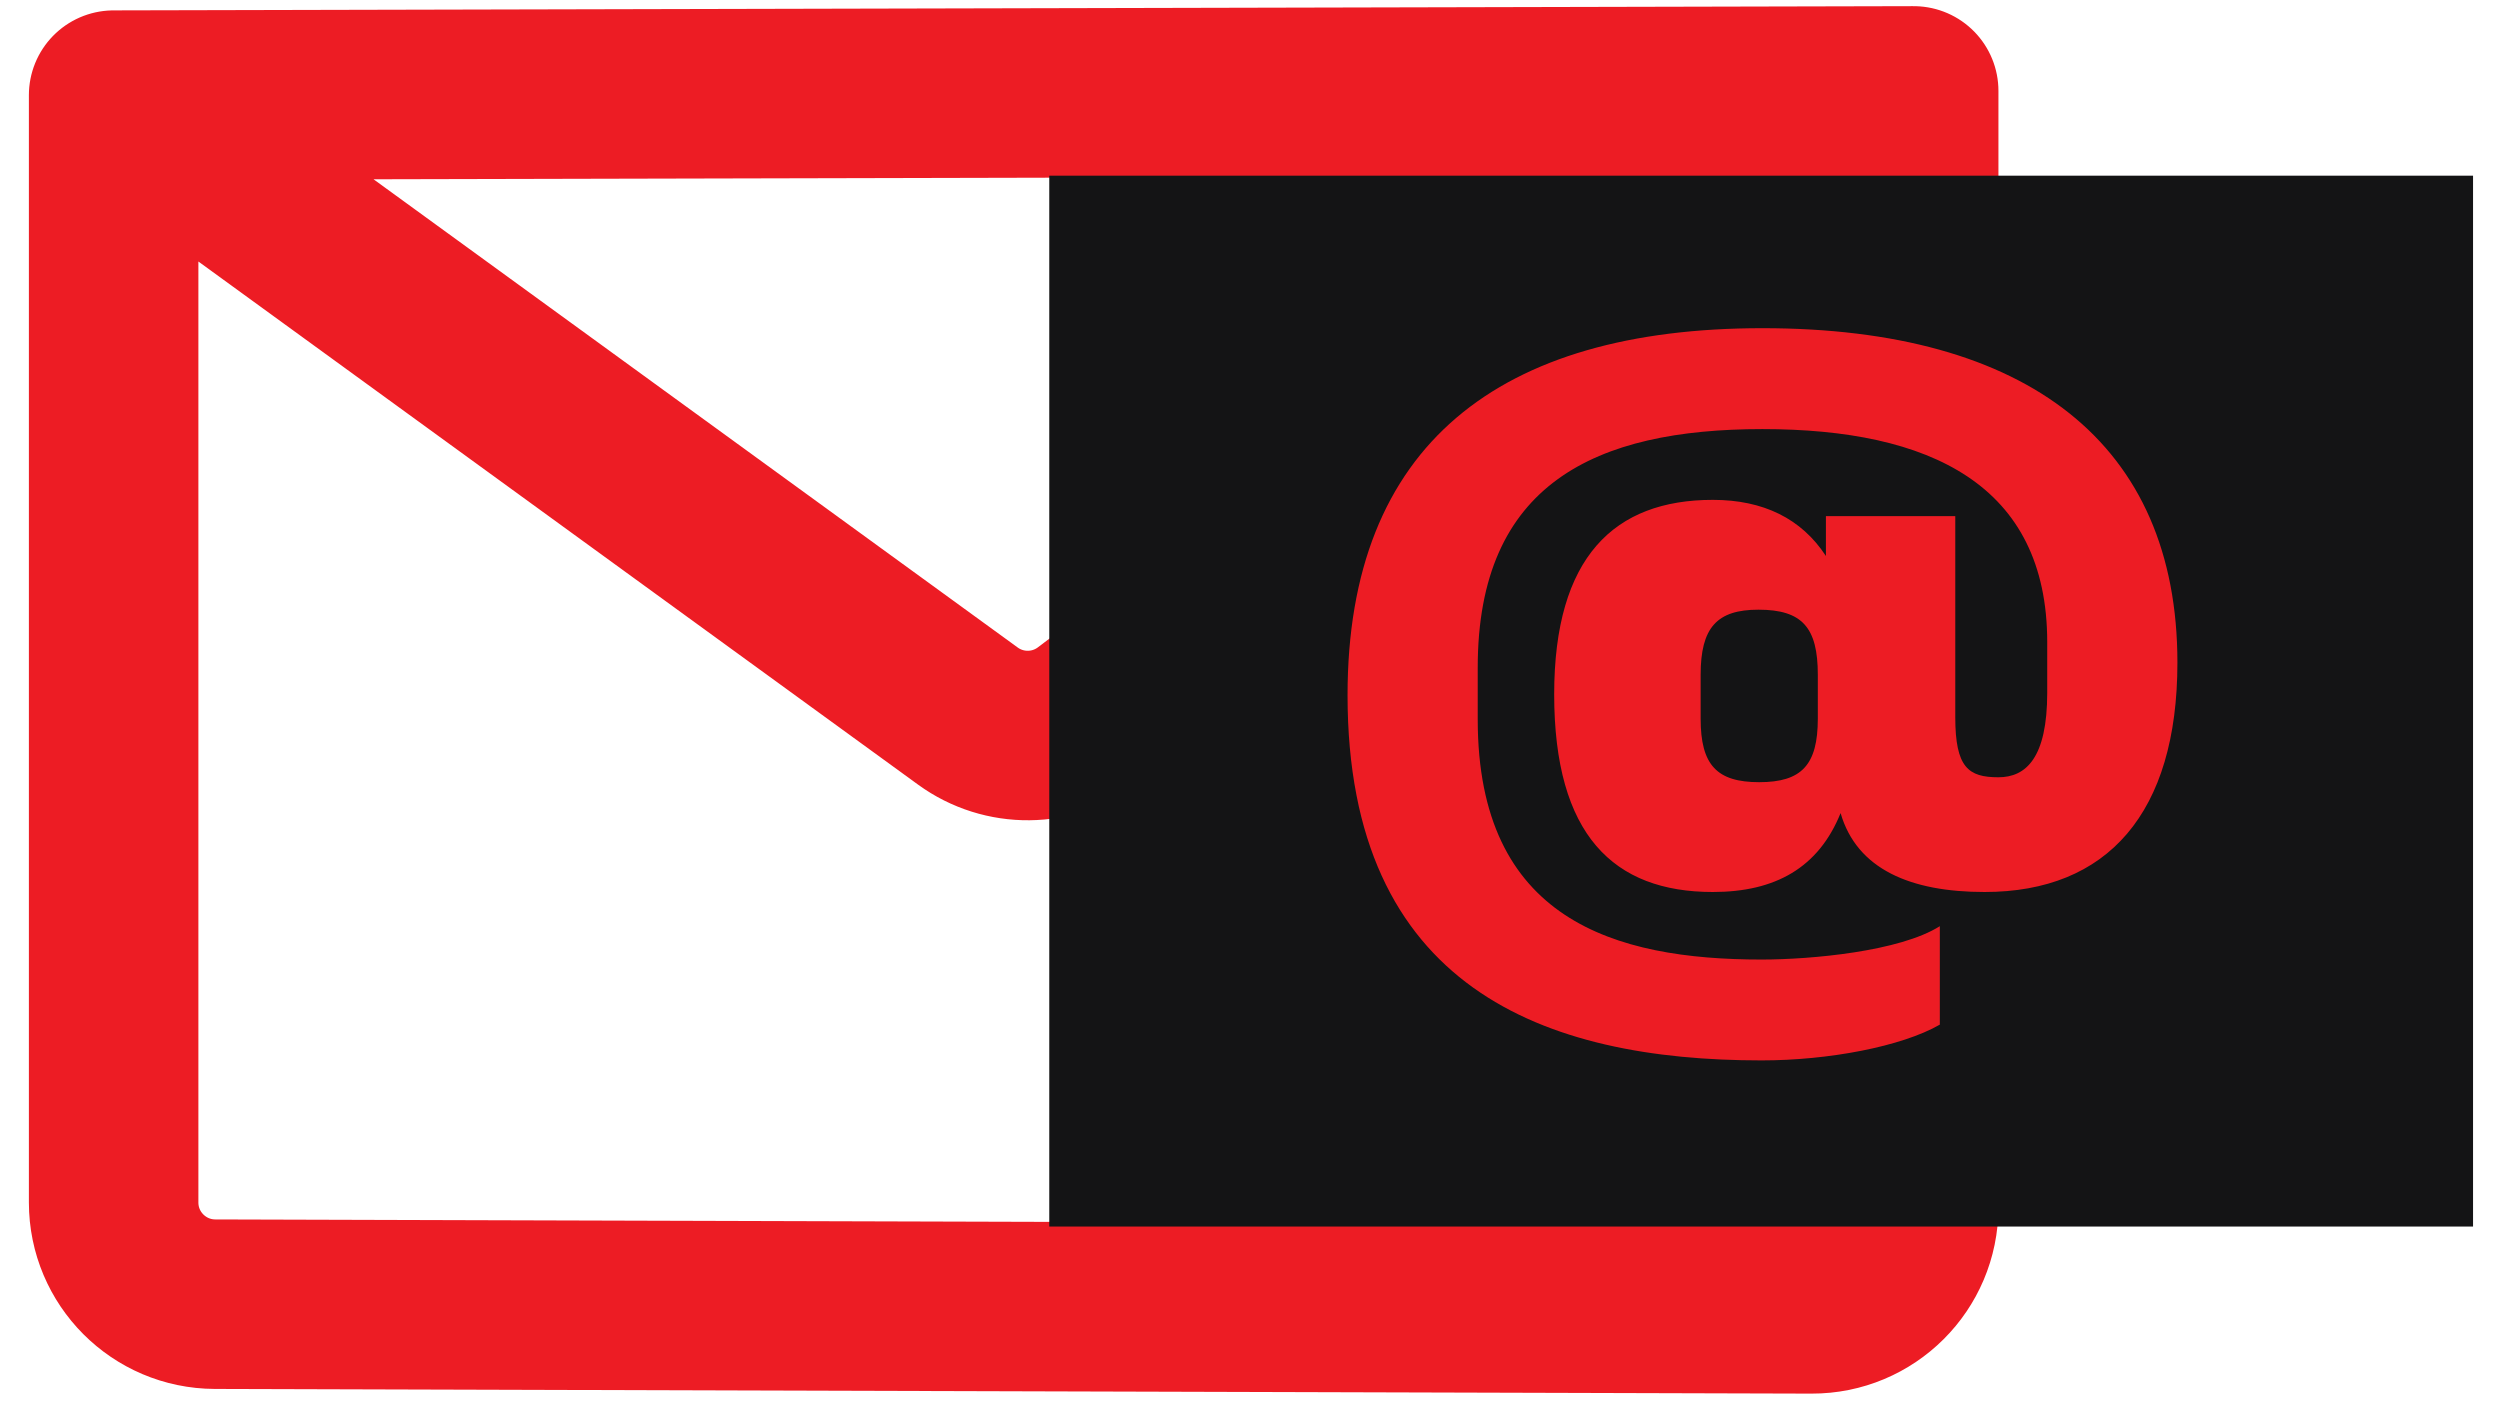 <svg width="55" height="31" viewBox="0 0 55 31" fill="none" xmlns="http://www.w3.org/2000/svg">
<path d="M2.5 2.093L42.101 2M2.5 2.093V26.454C2.5 27.688 3.498 28.688 4.731 28.692L39.857 28.795C41.095 28.799 42.101 27.796 42.101 26.558V2M2.5 2.093L21.294 15.754C22.091 16.333 23.174 16.323 23.959 15.728L42.101 2" stroke="#ED1C24" stroke-width="3.729" stroke-linecap="round"/>
<rect x="23.084" y="3.865" width="31.323" height="23.119" fill="#141415"/>
<path d="M37.682 19.624C35.499 19.624 34.192 18.371 34.192 15.275C34.192 12.25 35.517 10.997 37.682 10.997C38.792 10.997 39.633 11.409 40.17 12.232V11.355H43.016V15.776C43.016 16.886 43.303 17.1 43.965 17.1C44.574 17.1 45.039 16.671 45.039 15.239V14.129C45.039 10.657 42.444 9.44 38.774 9.44C35.105 9.44 32.51 10.639 32.51 14.684V15.829C32.51 20.233 35.517 21.11 38.756 21.11C39.848 21.11 41.799 20.931 42.676 20.376V22.542C41.835 23.025 40.224 23.329 38.756 23.329C33.977 23.329 29.646 21.736 29.646 15.293C29.646 9.78 32.993 7.22 38.774 7.22C44.609 7.22 47.903 9.762 47.903 14.577C47.903 17.888 46.364 19.624 43.661 19.624C42.032 19.624 40.851 19.123 40.493 17.888C40.009 19.087 39.061 19.624 37.682 19.624ZM38.703 17.208C39.633 17.208 39.992 16.832 39.992 15.812V14.845C39.992 13.807 39.651 13.413 38.685 13.413C37.772 13.413 37.414 13.807 37.414 14.845V15.812C37.414 16.832 37.772 17.208 38.703 17.208Z" fill="#ED1C24"/>
</svg>
